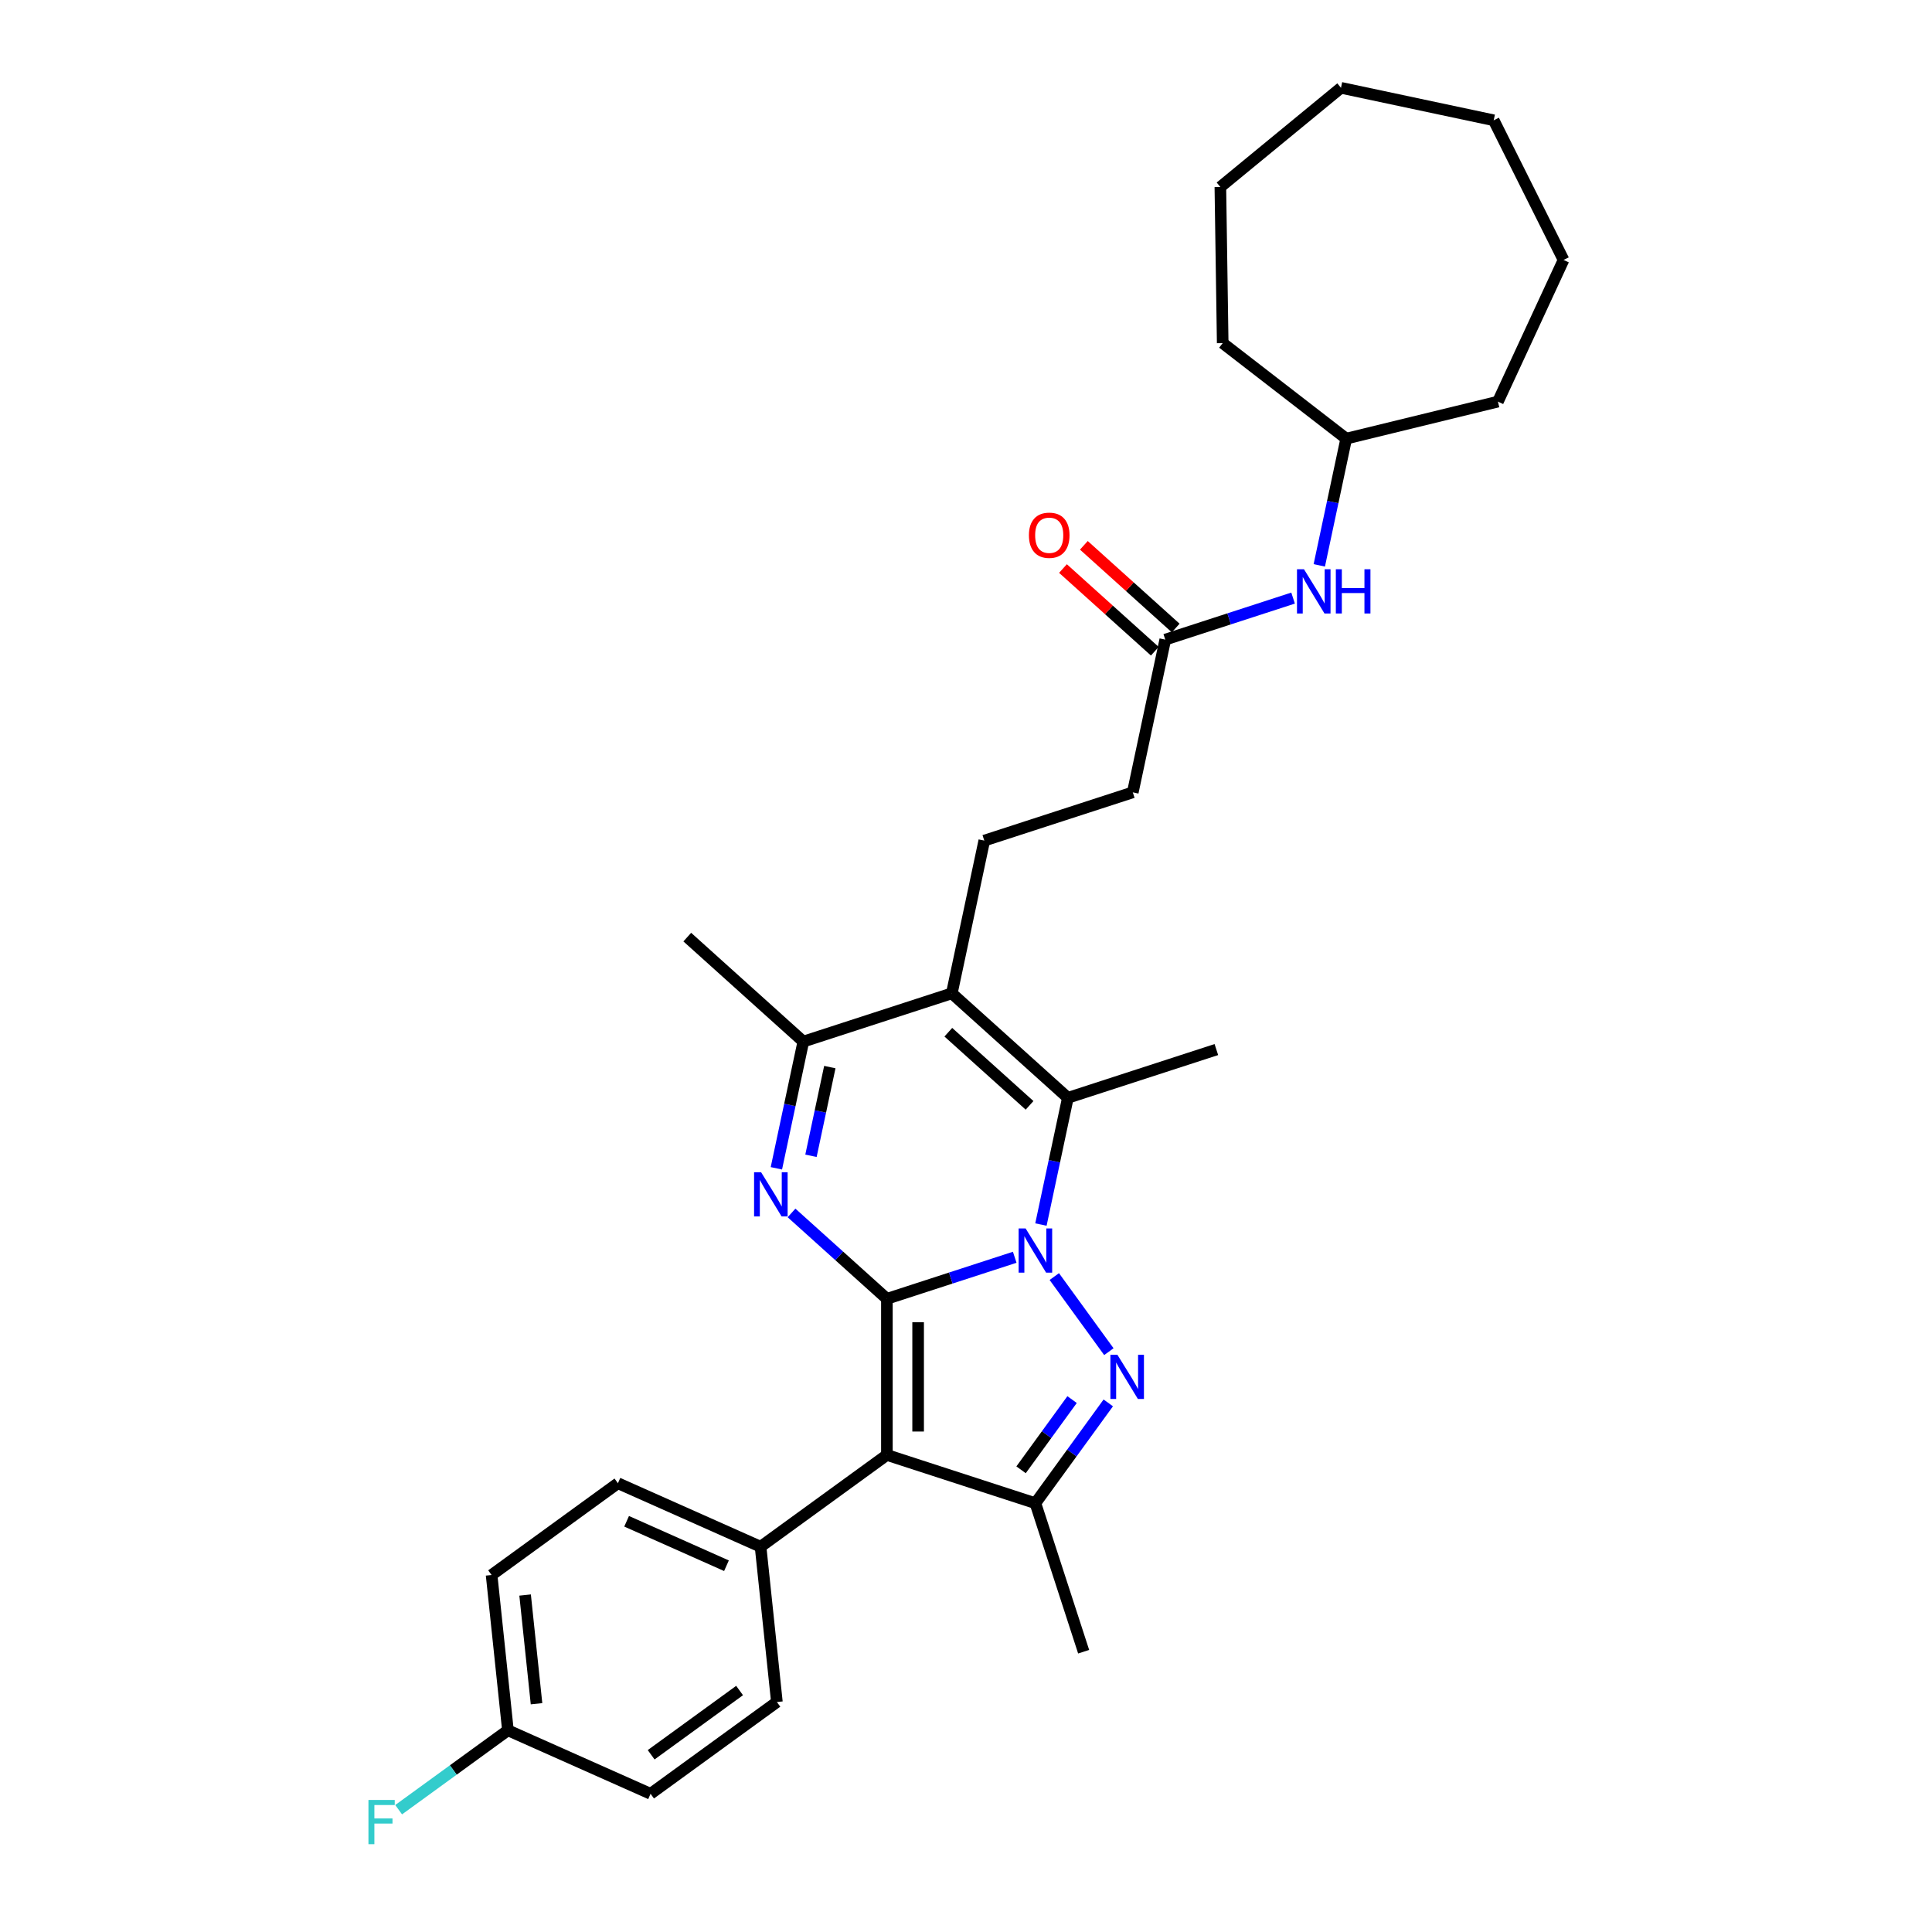 <?xml version='1.0' encoding='iso-8859-1'?>
<svg version='1.1' baseProfile='full'
              xmlns='http://www.w3.org/2000/svg'
                      xmlns:rdkit='http://www.rdkit.org/xml'
                      xmlns:xlink='http://www.w3.org/1999/xlink'
                  xml:space='preserve'
width='1000px' height='1000px' viewBox='0 0 1000 1000'>
<!-- END OF HEADER -->
<rect style='opacity:1.0;fill:#FFFFFF;stroke:none' width='1000' height='1000' x='0' y='0'> </rect>
<path class='bond-0' d='M 459.054,672.26 L 492.136,661.511' style='fill:none;fill-rule:evenodd;stroke:#000000;stroke-width:6px;stroke-linecap:butt;stroke-linejoin:miter;stroke-opacity:1' />
<path class='bond-0' d='M 492.136,661.511 L 525.219,650.762' style='fill:none;fill-rule:evenodd;stroke:#0000FF;stroke-width:6px;stroke-linecap:butt;stroke-linejoin:miter;stroke-opacity:1' />
<path class='bond-2' d='M 459.054,672.26 L 459.054,753.08' style='fill:none;fill-rule:evenodd;stroke:#000000;stroke-width:6px;stroke-linecap:butt;stroke-linejoin:miter;stroke-opacity:1' />
<path class='bond-2' d='M 475.218,684.383 L 475.218,740.957' style='fill:none;fill-rule:evenodd;stroke:#000000;stroke-width:6px;stroke-linecap:butt;stroke-linejoin:miter;stroke-opacity:1' />
<path class='bond-3' d='M 459.054,672.26 L 434.374,650.037' style='fill:none;fill-rule:evenodd;stroke:#000000;stroke-width:6px;stroke-linecap:butt;stroke-linejoin:miter;stroke-opacity:1' />
<path class='bond-3' d='M 434.374,650.037 L 409.693,627.815' style='fill:none;fill-rule:evenodd;stroke:#0000FF;stroke-width:6px;stroke-linecap:butt;stroke-linejoin:miter;stroke-opacity:1' />
<path class='bond-1' d='M 545.702,660.749 L 573.944,699.621' style='fill:none;fill-rule:evenodd;stroke:#0000FF;stroke-width:6px;stroke-linecap:butt;stroke-linejoin:miter;stroke-opacity:1' />
<path class='bond-4' d='M 538.781,633.82 L 545.752,601.025' style='fill:none;fill-rule:evenodd;stroke:#0000FF;stroke-width:6px;stroke-linecap:butt;stroke-linejoin:miter;stroke-opacity:1' />
<path class='bond-4' d='M 545.752,601.025 L 552.723,568.23' style='fill:none;fill-rule:evenodd;stroke:#000000;stroke-width:6px;stroke-linecap:butt;stroke-linejoin:miter;stroke-opacity:1' />
<path class='bond-30' d='M 573.642,726.135 L 554.781,752.095' style='fill:none;fill-rule:evenodd;stroke:#0000FF;stroke-width:6px;stroke-linecap:butt;stroke-linejoin:miter;stroke-opacity:1' />
<path class='bond-30' d='M 554.781,752.095 L 535.919,778.055' style='fill:none;fill-rule:evenodd;stroke:#000000;stroke-width:6px;stroke-linecap:butt;stroke-linejoin:miter;stroke-opacity:1' />
<path class='bond-30' d='M 554.906,724.422 L 541.703,742.594' style='fill:none;fill-rule:evenodd;stroke:#0000FF;stroke-width:6px;stroke-linecap:butt;stroke-linejoin:miter;stroke-opacity:1' />
<path class='bond-30' d='M 541.703,742.594 L 528.501,760.766' style='fill:none;fill-rule:evenodd;stroke:#000000;stroke-width:6px;stroke-linecap:butt;stroke-linejoin:miter;stroke-opacity:1' />
<path class='bond-6' d='M 459.054,753.08 L 535.919,778.055' style='fill:none;fill-rule:evenodd;stroke:#000000;stroke-width:6px;stroke-linecap:butt;stroke-linejoin:miter;stroke-opacity:1' />
<path class='bond-9' d='M 459.054,753.08 L 393.669,800.586' style='fill:none;fill-rule:evenodd;stroke:#000000;stroke-width:6px;stroke-linecap:butt;stroke-linejoin:miter;stroke-opacity:1' />
<path class='bond-7' d='M 401.855,604.715 L 408.825,571.92' style='fill:none;fill-rule:evenodd;stroke:#0000FF;stroke-width:6px;stroke-linecap:butt;stroke-linejoin:miter;stroke-opacity:1' />
<path class='bond-7' d='M 408.825,571.92 L 415.796,539.125' style='fill:none;fill-rule:evenodd;stroke:#000000;stroke-width:6px;stroke-linecap:butt;stroke-linejoin:miter;stroke-opacity:1' />
<path class='bond-7' d='M 419.757,598.238 L 424.636,575.281' style='fill:none;fill-rule:evenodd;stroke:#0000FF;stroke-width:6px;stroke-linecap:butt;stroke-linejoin:miter;stroke-opacity:1' />
<path class='bond-7' d='M 424.636,575.281 L 429.516,552.325' style='fill:none;fill-rule:evenodd;stroke:#000000;stroke-width:6px;stroke-linecap:butt;stroke-linejoin:miter;stroke-opacity:1' />
<path class='bond-16' d='M 552.723,568.23 L 629.588,543.255' style='fill:none;fill-rule:evenodd;stroke:#000000;stroke-width:6px;stroke-linecap:butt;stroke-linejoin:miter;stroke-opacity:1' />
<path class='bond-31' d='M 552.723,568.23 L 492.661,514.15' style='fill:none;fill-rule:evenodd;stroke:#000000;stroke-width:6px;stroke-linecap:butt;stroke-linejoin:miter;stroke-opacity:1' />
<path class='bond-31' d='M 532.898,572.13 L 490.855,534.275' style='fill:none;fill-rule:evenodd;stroke:#000000;stroke-width:6px;stroke-linecap:butt;stroke-linejoin:miter;stroke-opacity:1' />
<path class='bond-5' d='M 492.661,514.15 L 415.796,539.125' style='fill:none;fill-rule:evenodd;stroke:#000000;stroke-width:6px;stroke-linecap:butt;stroke-linejoin:miter;stroke-opacity:1' />
<path class='bond-8' d='M 492.661,514.15 L 509.465,435.096' style='fill:none;fill-rule:evenodd;stroke:#000000;stroke-width:6px;stroke-linecap:butt;stroke-linejoin:miter;stroke-opacity:1' />
<path class='bond-18' d='M 535.919,778.055 L 560.894,854.92' style='fill:none;fill-rule:evenodd;stroke:#000000;stroke-width:6px;stroke-linecap:butt;stroke-linejoin:miter;stroke-opacity:1' />
<path class='bond-23' d='M 415.796,539.125 L 355.735,485.046' style='fill:none;fill-rule:evenodd;stroke:#000000;stroke-width:6px;stroke-linecap:butt;stroke-linejoin:miter;stroke-opacity:1' />
<path class='bond-15' d='M 509.465,435.096 L 586.33,410.121' style='fill:none;fill-rule:evenodd;stroke:#000000;stroke-width:6px;stroke-linecap:butt;stroke-linejoin:miter;stroke-opacity:1' />
<path class='bond-13' d='M 393.669,800.586 L 319.835,767.713' style='fill:none;fill-rule:evenodd;stroke:#000000;stroke-width:6px;stroke-linecap:butt;stroke-linejoin:miter;stroke-opacity:1' />
<path class='bond-13' d='M 376.019,810.421 L 324.336,787.41' style='fill:none;fill-rule:evenodd;stroke:#000000;stroke-width:6px;stroke-linecap:butt;stroke-linejoin:miter;stroke-opacity:1' />
<path class='bond-14' d='M 393.669,800.586 L 402.117,880.964' style='fill:none;fill-rule:evenodd;stroke:#000000;stroke-width:6px;stroke-linecap:butt;stroke-linejoin:miter;stroke-opacity:1' />
<path class='bond-10' d='M 603.134,331.066 L 586.33,410.121' style='fill:none;fill-rule:evenodd;stroke:#000000;stroke-width:6px;stroke-linecap:butt;stroke-linejoin:miter;stroke-opacity:1' />
<path class='bond-11' d='M 603.134,331.066 L 636.216,320.317' style='fill:none;fill-rule:evenodd;stroke:#000000;stroke-width:6px;stroke-linecap:butt;stroke-linejoin:miter;stroke-opacity:1' />
<path class='bond-11' d='M 636.216,320.317 L 669.298,309.568' style='fill:none;fill-rule:evenodd;stroke:#0000FF;stroke-width:6px;stroke-linecap:butt;stroke-linejoin:miter;stroke-opacity:1' />
<path class='bond-12' d='M 608.541,325.06 L 584.774,303.66' style='fill:none;fill-rule:evenodd;stroke:#000000;stroke-width:6px;stroke-linecap:butt;stroke-linejoin:miter;stroke-opacity:1' />
<path class='bond-12' d='M 584.774,303.66 L 561.007,282.26' style='fill:none;fill-rule:evenodd;stroke:#FF0000;stroke-width:6px;stroke-linecap:butt;stroke-linejoin:miter;stroke-opacity:1' />
<path class='bond-12' d='M 597.726,337.072 L 573.958,315.672' style='fill:none;fill-rule:evenodd;stroke:#000000;stroke-width:6px;stroke-linecap:butt;stroke-linejoin:miter;stroke-opacity:1' />
<path class='bond-12' d='M 573.958,315.672 L 550.191,294.272' style='fill:none;fill-rule:evenodd;stroke:#FF0000;stroke-width:6px;stroke-linecap:butt;stroke-linejoin:miter;stroke-opacity:1' />
<path class='bond-22' d='M 682.861,292.627 L 689.831,259.832' style='fill:none;fill-rule:evenodd;stroke:#0000FF;stroke-width:6px;stroke-linecap:butt;stroke-linejoin:miter;stroke-opacity:1' />
<path class='bond-22' d='M 689.831,259.832 L 696.802,227.037' style='fill:none;fill-rule:evenodd;stroke:#000000;stroke-width:6px;stroke-linecap:butt;stroke-linejoin:miter;stroke-opacity:1' />
<path class='bond-20' d='M 319.835,767.713 L 254.45,815.218' style='fill:none;fill-rule:evenodd;stroke:#000000;stroke-width:6px;stroke-linecap:butt;stroke-linejoin:miter;stroke-opacity:1' />
<path class='bond-19' d='M 402.117,880.964 L 336.732,928.469' style='fill:none;fill-rule:evenodd;stroke:#000000;stroke-width:6px;stroke-linecap:butt;stroke-linejoin:miter;stroke-opacity:1' />
<path class='bond-19' d='M 382.808,875.012 L 337.038,908.266' style='fill:none;fill-rule:evenodd;stroke:#000000;stroke-width:6px;stroke-linecap:butt;stroke-linejoin:miter;stroke-opacity:1' />
<path class='bond-17' d='M 262.898,895.596 L 336.732,928.469' style='fill:none;fill-rule:evenodd;stroke:#000000;stroke-width:6px;stroke-linecap:butt;stroke-linejoin:miter;stroke-opacity:1' />
<path class='bond-21' d='M 262.898,895.596 L 234.618,916.143' style='fill:none;fill-rule:evenodd;stroke:#000000;stroke-width:6px;stroke-linecap:butt;stroke-linejoin:miter;stroke-opacity:1' />
<path class='bond-21' d='M 234.618,916.143 L 206.338,936.689' style='fill:none;fill-rule:evenodd;stroke:#33CCCC;stroke-width:6px;stroke-linecap:butt;stroke-linejoin:miter;stroke-opacity:1' />
<path class='bond-32' d='M 262.898,895.596 L 254.45,815.218' style='fill:none;fill-rule:evenodd;stroke:#000000;stroke-width:6px;stroke-linecap:butt;stroke-linejoin:miter;stroke-opacity:1' />
<path class='bond-32' d='M 277.707,881.85 L 271.793,825.585' style='fill:none;fill-rule:evenodd;stroke:#000000;stroke-width:6px;stroke-linecap:butt;stroke-linejoin:miter;stroke-opacity:1' />
<path class='bond-24' d='M 696.802,227.037 L 632.867,177.597' style='fill:none;fill-rule:evenodd;stroke:#000000;stroke-width:6px;stroke-linecap:butt;stroke-linejoin:miter;stroke-opacity:1' />
<path class='bond-25' d='M 696.802,227.037 L 775.319,207.876' style='fill:none;fill-rule:evenodd;stroke:#000000;stroke-width:6px;stroke-linecap:butt;stroke-linejoin:miter;stroke-opacity:1' />
<path class='bond-26' d='M 632.867,177.597 L 631.658,96.785' style='fill:none;fill-rule:evenodd;stroke:#000000;stroke-width:6px;stroke-linecap:butt;stroke-linejoin:miter;stroke-opacity:1' />
<path class='bond-27' d='M 775.319,207.876 L 809.292,134.542' style='fill:none;fill-rule:evenodd;stroke:#000000;stroke-width:6px;stroke-linecap:butt;stroke-linejoin:miter;stroke-opacity:1' />
<path class='bond-29' d='M 631.658,96.785 L 694.086,45.455' style='fill:none;fill-rule:evenodd;stroke:#000000;stroke-width:6px;stroke-linecap:butt;stroke-linejoin:miter;stroke-opacity:1' />
<path class='bond-28' d='M 809.292,134.542 L 773.14,62.258' style='fill:none;fill-rule:evenodd;stroke:#000000;stroke-width:6px;stroke-linecap:butt;stroke-linejoin:miter;stroke-opacity:1' />
<path class='bond-33' d='M 773.14,62.258 L 694.086,45.455' style='fill:none;fill-rule:evenodd;stroke:#000000;stroke-width:6px;stroke-linecap:butt;stroke-linejoin:miter;stroke-opacity:1' />
<path  class='atom-1' d='M 530.86 635.84
L 538.36 647.964
Q 539.104 649.16, 540.3 651.326
Q 541.496 653.492, 541.561 653.621
L 541.561 635.84
L 544.599 635.84
L 544.599 658.729
L 541.464 658.729
L 533.414 645.474
Q 532.476 643.923, 531.474 642.144
Q 530.504 640.366, 530.213 639.817
L 530.213 658.729
L 527.239 658.729
L 527.239 635.84
L 530.86 635.84
' fill='#0000FF'/>
<path  class='atom-2' d='M 578.365 701.226
L 585.865 713.349
Q 586.609 714.545, 587.805 716.711
Q 589.001 718.877, 589.066 719.006
L 589.066 701.226
L 592.105 701.226
L 592.105 724.114
L 588.969 724.114
L 580.919 710.86
Q 579.982 709.308, 578.979 707.53
Q 578.009 705.752, 577.719 705.202
L 577.719 724.114
L 574.744 724.114
L 574.744 701.226
L 578.365 701.226
' fill='#0000FF'/>
<path  class='atom-4' d='M 393.933 606.736
L 401.433 618.859
Q 402.177 620.055, 403.373 622.221
Q 404.569 624.387, 404.634 624.516
L 404.634 606.736
L 407.673 606.736
L 407.673 629.624
L 404.537 629.624
L 396.487 616.37
Q 395.55 614.818, 394.548 613.04
Q 393.578 611.262, 393.287 610.712
L 393.287 629.624
L 390.313 629.624
L 390.313 606.736
L 393.933 606.736
' fill='#0000FF'/>
<path  class='atom-12' d='M 674.939 294.647
L 682.439 306.77
Q 683.183 307.966, 684.379 310.132
Q 685.575 312.298, 685.64 312.428
L 685.64 294.647
L 688.679 294.647
L 688.679 317.536
L 685.543 317.536
L 677.493 304.281
Q 676.556 302.729, 675.553 300.951
Q 674.584 299.173, 674.293 298.623
L 674.293 317.536
L 671.318 317.536
L 671.318 294.647
L 674.939 294.647
' fill='#0000FF'/>
<path  class='atom-12' d='M 691.427 294.647
L 694.53 294.647
L 694.53 304.378
L 706.233 304.378
L 706.233 294.647
L 709.337 294.647
L 709.337 317.536
L 706.233 317.536
L 706.233 306.964
L 694.53 306.964
L 694.53 317.536
L 691.427 317.536
L 691.427 294.647
' fill='#0000FF'/>
<path  class='atom-13' d='M 532.565 277.051
Q 532.565 271.556, 535.281 268.484
Q 537.996 265.413, 543.072 265.413
Q 548.148 265.413, 550.863 268.484
Q 553.579 271.556, 553.579 277.051
Q 553.579 282.612, 550.831 285.78
Q 548.083 288.916, 543.072 288.916
Q 538.029 288.916, 535.281 285.78
Q 532.565 282.644, 532.565 277.051
M 543.072 286.33
Q 546.563 286.33, 548.439 284.002
Q 550.346 281.642, 550.346 277.051
Q 550.346 272.558, 548.439 270.295
Q 546.563 267.999, 543.072 267.999
Q 539.581 267.999, 537.673 270.262
Q 535.798 272.525, 535.798 277.051
Q 535.798 281.674, 537.673 284.002
Q 539.581 286.33, 543.072 286.33
' fill='#FF0000'/>
<path  class='atom-22' d='M 190.708 931.657
L 204.318 931.657
L 204.318 934.276
L 193.779 934.276
L 193.779 941.226
L 203.154 941.226
L 203.154 943.877
L 193.779 943.877
L 193.779 954.545
L 190.708 954.545
L 190.708 931.657
' fill='#33CCCC'/>
</svg>
